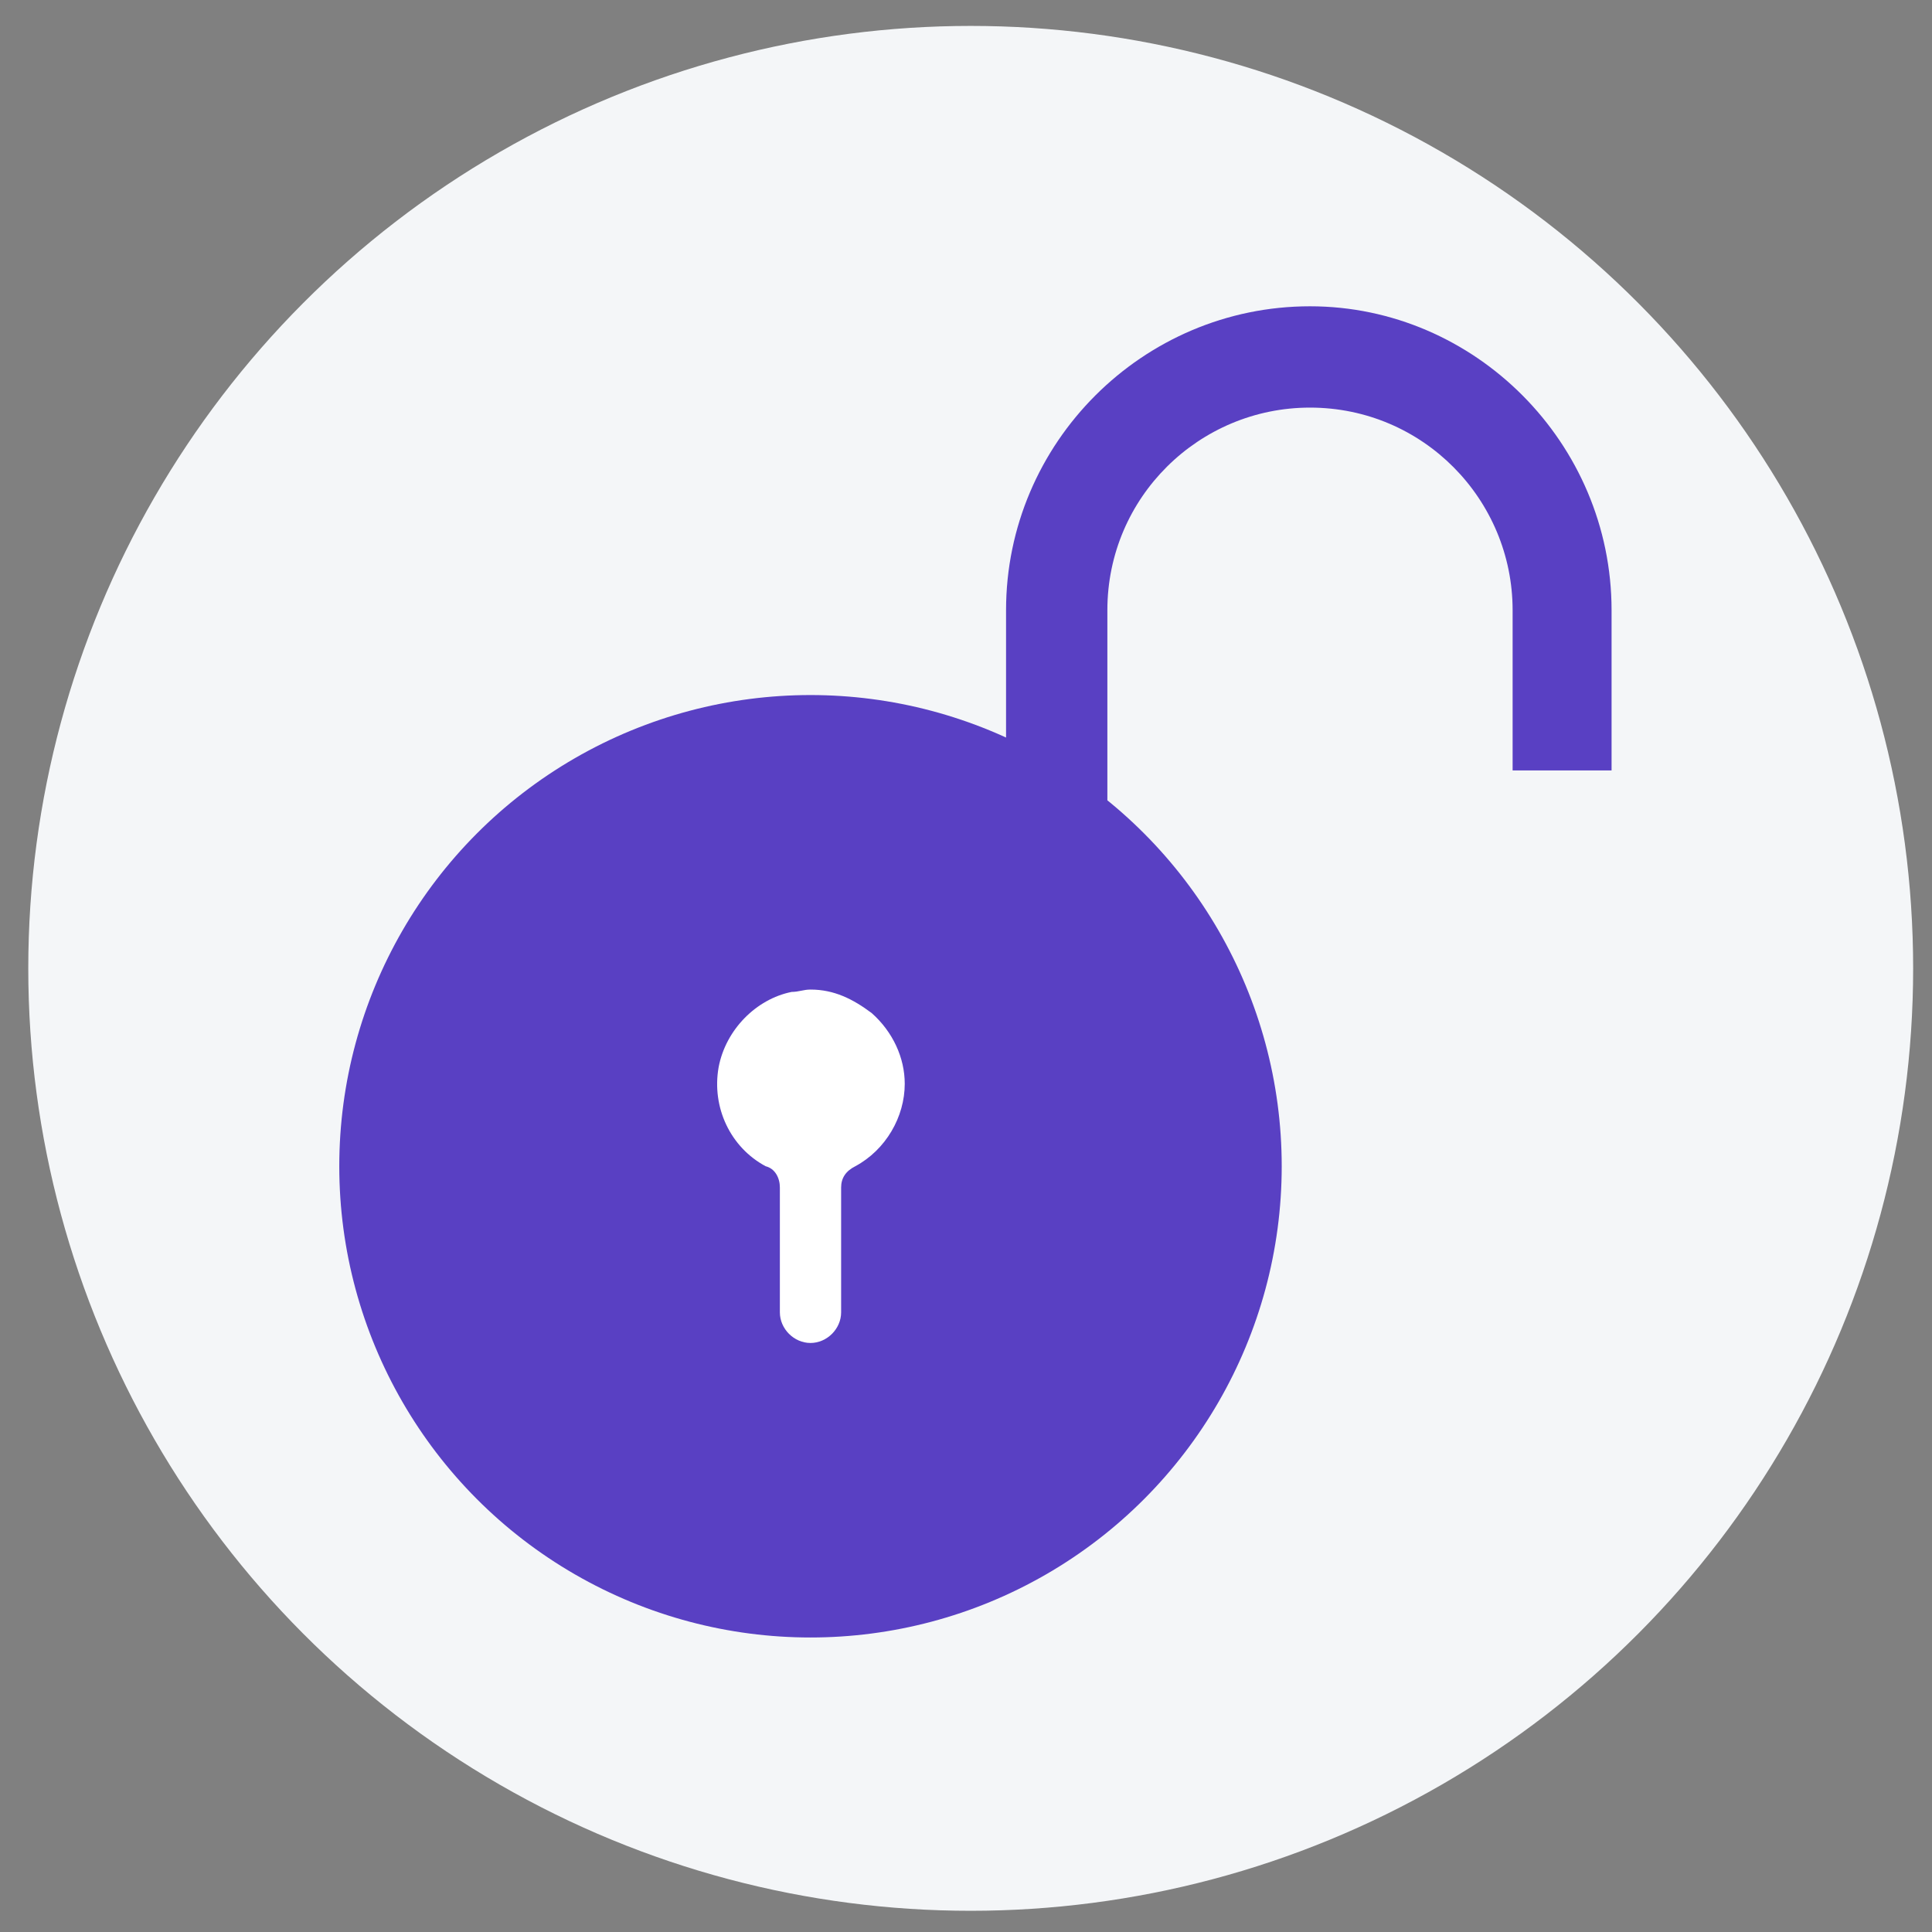 <?xml version="1.0" encoding="utf-8"?>
<!-- Generator: Adobe Illustrator 24.0.2, SVG Export Plug-In . SVG Version: 6.00 Build 0)  -->
<svg version="1.1" id="Layer_1" xmlns="http://www.w3.org/2000/svg" xmlns:xlink="http://www.w3.org/1999/xlink" x="0px" y="0px"
	 viewBox="0 0 82 82" enable-background="new 0 0 82 82" xml:space="preserve">
<rect x="0" y="0" width="82" height="82" fill="#808080" stroke="none"/>
<circle fill="#F4F6F8" cx="41.2" cy="41.1" r="40"/>
<g>
	<circle fill="#5940C3" cx="34.4" cy="49.5" r="20"/>
	<g id="XMLID_5_">
		<g>
			<path fill="#FFFFFF" d="M37,43c0.9,0.8,1.4,1.9,1.4,3c0,1.4-0.8,2.8-2.1,3.5c-0.4,0.2-0.6,0.5-0.6,0.9v5.3c0,0.7-0.6,1.3-1.3,1.3
				c-0.7,0-1.3-0.6-1.3-1.3v-5.3c0-0.4-0.2-0.8-0.6-0.9c-1.5-0.8-2.3-2.5-2-4.2c0.3-1.6,1.6-2.9,3.1-3.2c0.3,0,0.5-0.1,0.8-0.1
				C35.4,42,36.2,42.4,37,43z"/>
		</g>
		<g>
		</g>
	</g>
	<path fill="#5940C3" d="M49.2,38.2H47V25.9c0-4.8,3.9-8.6,8.6-8.6c4.8,0,8.6,3.9,8.6,8.6v6.8h4.2v-6.8c0-7.1-5.8-12.9-12.8-12.9
		c-7.1,0-12.9,5.8-12.9,12.9v16.5h6.4V38.2z"/>
</g>
</svg>

